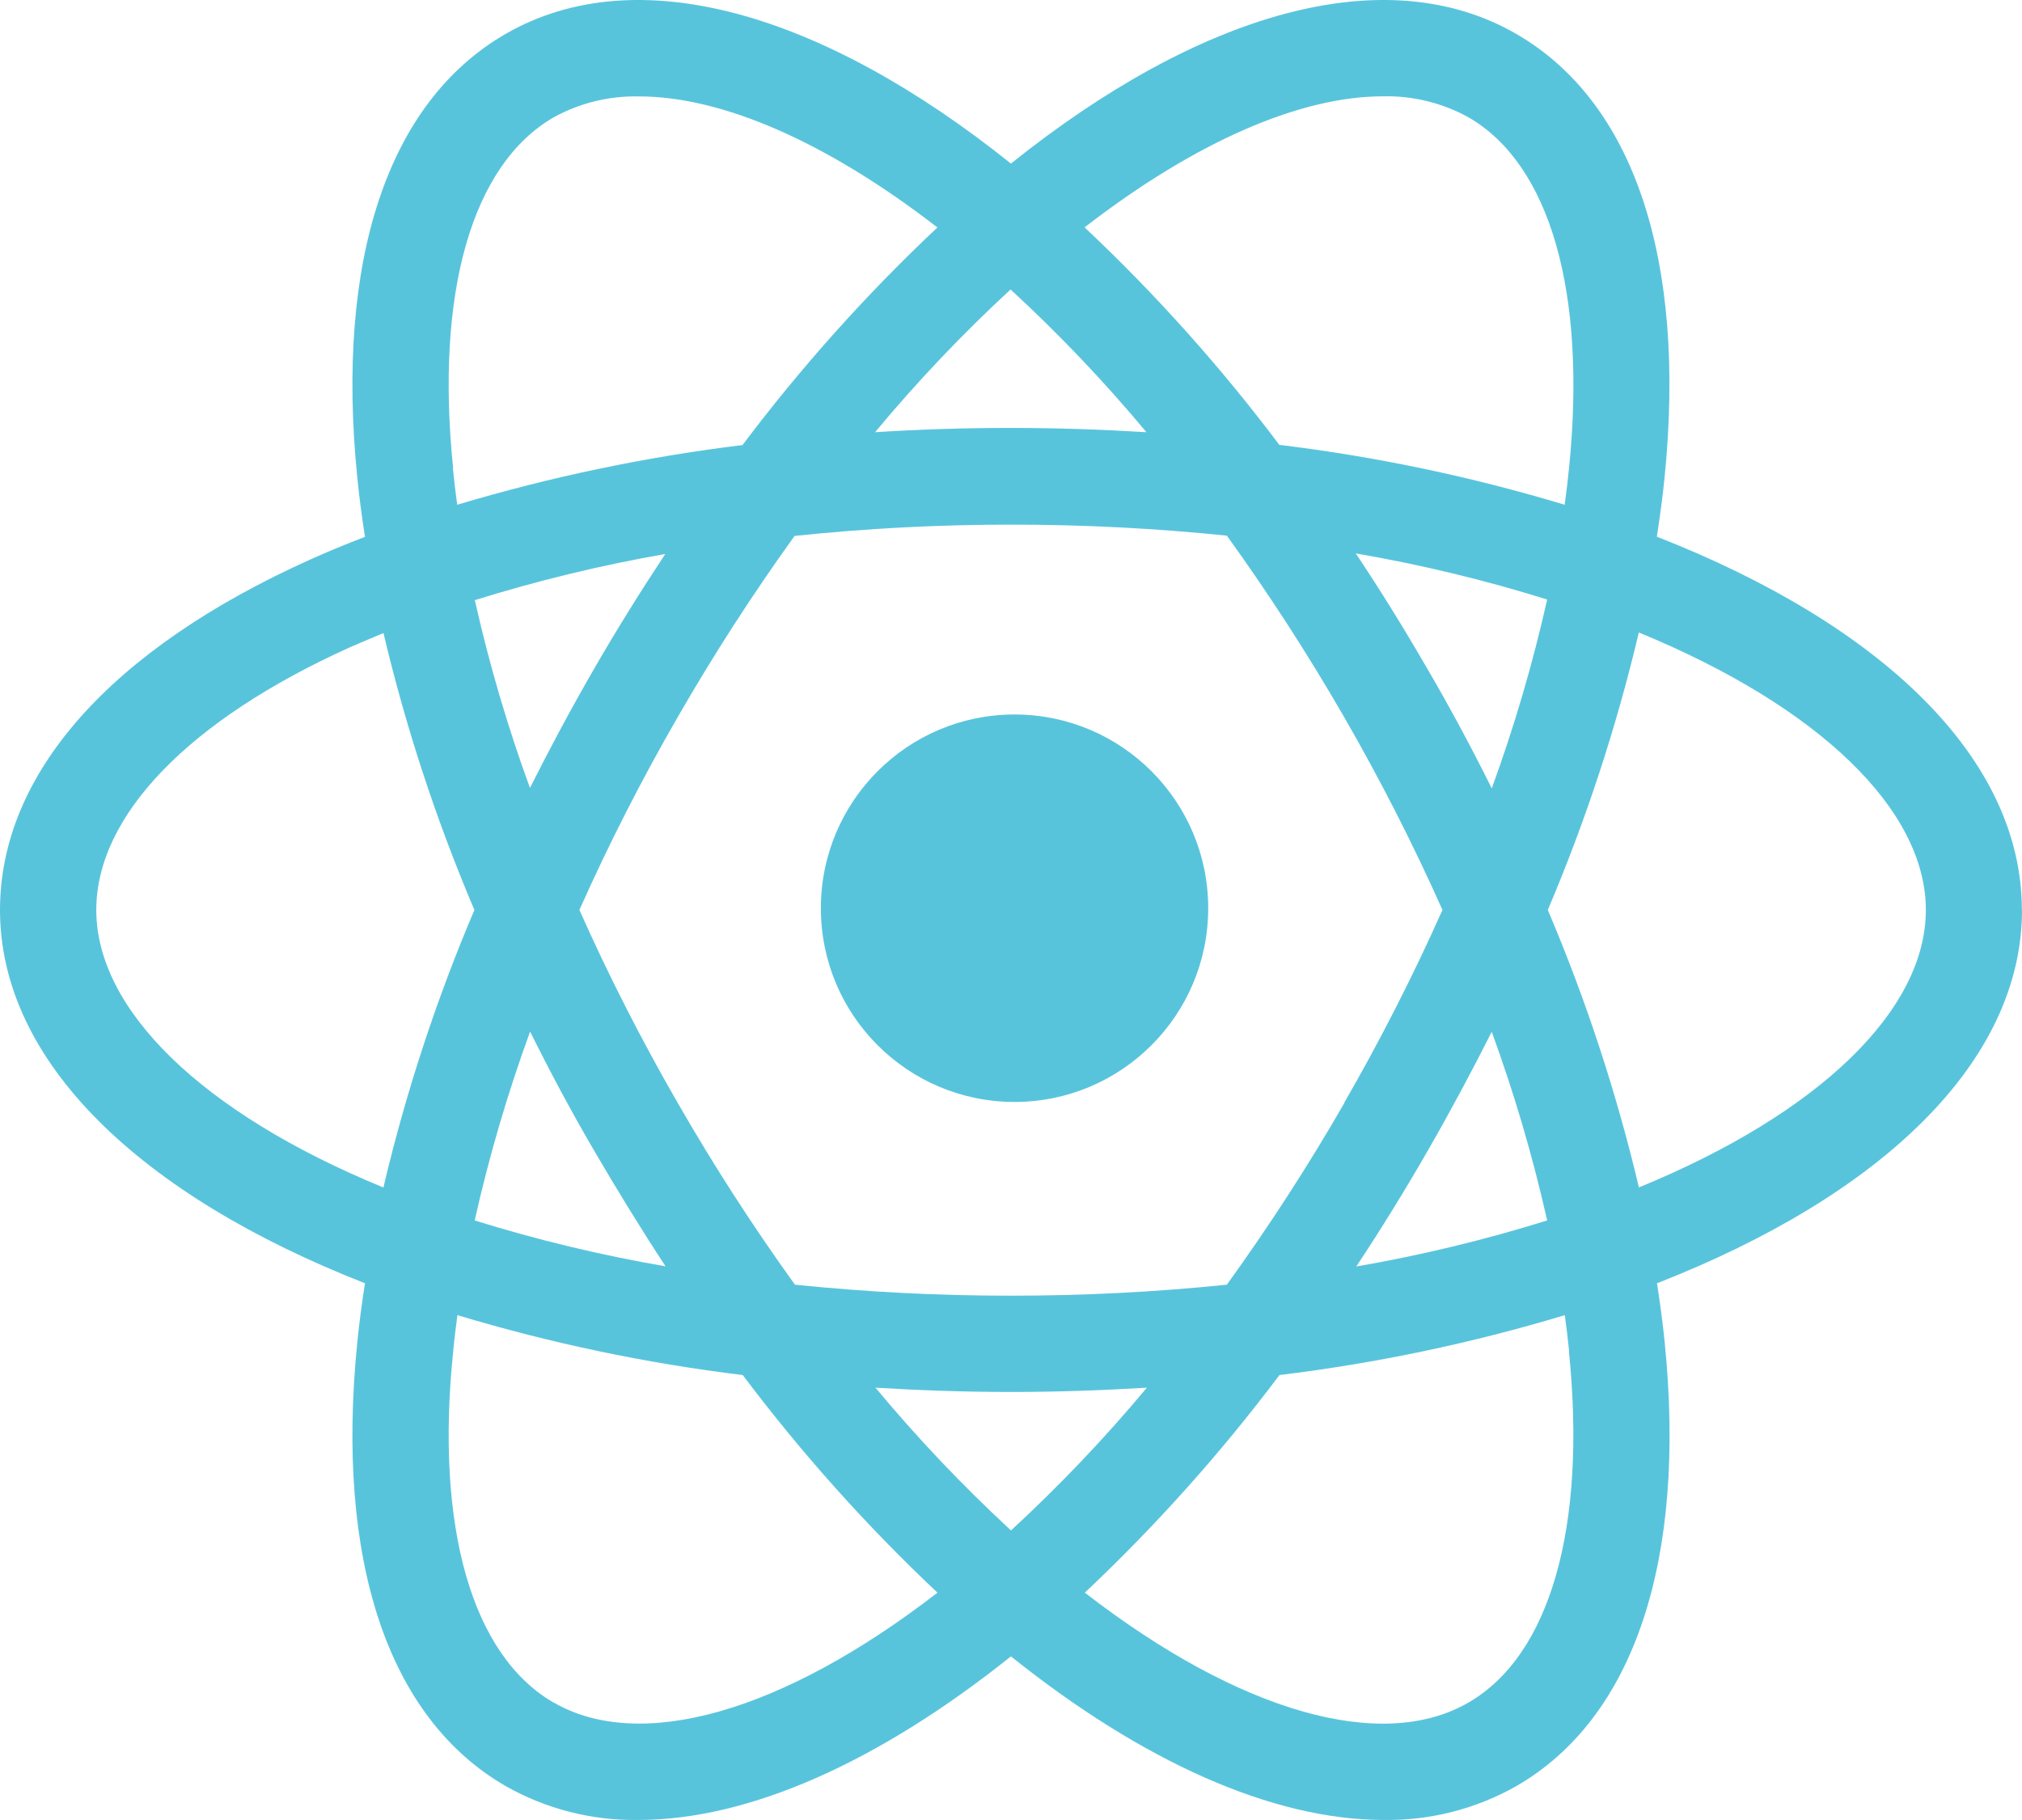 <svg width="60" height="54" viewBox="0 0 60 54" fill="none" xmlns="http://www.w3.org/2000/svg">
<g clip-path="url(#clip0_29_1136)">
<path d="M30.105 21.199C26.931 21.199 24.358 23.773 24.358 26.947C24.358 30.122 26.931 32.695 30.105 32.695C33.279 32.695 35.852 30.122 35.852 26.947C35.852 23.773 33.279 21.199 30.105 21.199Z" fill="#58C4DC"/>
<path d="M59.996 26.999C59.996 22.487 55.818 18.529 49.165 15.924C49.254 15.338 49.335 14.757 49.392 14.188C50.048 7.704 48.486 3.024 44.996 1.008C41.091 -1.248 35.575 0.389 29.998 4.853C24.421 0.389 18.905 -1.248 15 1.008C11.51 3.024 9.948 7.704 10.604 14.188C10.661 14.757 10.739 15.34 10.83 15.928C10.276 16.14 9.732 16.365 9.209 16.6C3.27 19.27 0 22.967 0 26.999C0 31.512 4.178 35.47 10.83 38.075C10.739 38.661 10.661 39.241 10.604 39.811C9.948 46.295 11.51 50.975 15 52.991C16.2 53.672 17.56 54.02 18.939 53.999C22.245 53.999 26.105 52.258 29.998 49.145C33.888 52.258 37.751 53.999 41.061 53.999C42.44 54.019 43.8 53.672 45 52.991C48.49 50.975 50.052 46.295 49.396 39.811C49.339 39.241 49.258 38.661 49.17 38.075C55.822 35.474 60 31.51 60 26.999M41.036 2.858C41.922 2.837 42.799 3.052 43.576 3.481C45.999 4.881 47.087 8.678 46.558 13.898C46.522 14.253 46.48 14.613 46.429 14.976C43.663 14.142 40.83 13.548 37.962 13.199C36.224 10.887 34.291 8.728 32.184 6.746C35.492 4.188 38.597 2.858 41.034 2.858M39.897 32.717C38.827 34.576 37.661 36.378 36.405 38.117C34.275 38.336 32.136 38.445 29.996 38.443C27.856 38.445 25.718 38.336 23.589 38.117C22.336 36.378 21.174 34.576 20.107 32.717C19.037 30.863 18.064 28.955 17.193 26.999C18.064 25.044 19.037 23.136 20.107 21.282C21.172 19.43 22.331 17.634 23.578 15.901C25.711 15.677 27.854 15.565 29.998 15.566C32.138 15.565 34.276 15.674 36.405 15.893C37.657 17.629 38.819 19.427 39.889 21.282C40.958 23.136 41.931 25.044 42.803 26.999C41.931 28.954 40.958 30.863 39.889 32.717M44.259 30.599C44.931 32.432 45.482 34.307 45.91 36.211C44.054 36.79 42.162 37.246 40.246 37.577C40.974 36.479 41.68 35.336 42.363 34.148C43.038 32.975 43.671 31.792 44.268 30.608M25.979 41.173C27.295 41.253 28.639 41.3 30 41.3C31.361 41.3 32.713 41.253 34.032 41.173C32.782 42.671 31.435 44.086 30 45.408C28.568 44.086 27.225 42.671 25.979 41.173ZM19.752 37.573C17.835 37.243 15.943 36.789 14.086 36.211C14.512 34.31 15.061 32.438 15.73 30.608C16.319 31.792 16.949 32.975 17.635 34.148C18.321 35.322 19.03 36.478 19.752 37.577M15.73 23.389C15.063 21.566 14.515 19.701 14.09 17.807C15.942 17.229 17.83 16.771 19.741 16.437C19.017 17.532 18.308 18.666 17.625 19.85C16.941 21.034 16.317 22.203 15.72 23.389M34.019 12.824C32.703 12.743 31.359 12.697 29.987 12.697C28.627 12.697 27.287 12.739 25.966 12.824C27.212 11.326 28.555 9.911 29.987 8.589C31.423 9.91 32.77 11.325 34.019 12.824ZM42.358 19.85C41.673 18.662 40.964 17.518 40.231 16.42C42.152 16.75 44.049 17.207 45.91 17.788C45.483 19.689 44.934 21.561 44.266 23.391C43.677 22.207 43.044 21.023 42.361 19.852M13.447 13.9C12.911 8.682 14.005 4.883 16.427 3.483C17.203 3.055 18.08 2.84 18.966 2.861C21.403 2.861 24.508 4.19 27.816 6.749C25.708 8.732 23.773 10.892 22.033 13.205C19.166 13.556 16.334 14.148 13.567 14.976C13.518 14.613 13.474 14.255 13.44 13.9M10.382 19.206C10.708 19.065 11.04 18.924 11.379 18.783C12.044 21.593 12.947 24.342 14.077 26.999C12.945 29.662 12.041 32.417 11.377 35.233C5.983 33.02 2.857 29.953 2.857 26.999C2.857 24.2 5.609 21.36 10.382 19.206ZM16.427 50.516C14.005 49.116 12.911 45.317 13.447 40.099C13.48 39.743 13.525 39.385 13.573 39.021C16.34 39.854 19.172 40.449 22.04 40.798C23.779 43.111 25.712 45.271 27.818 47.255C23.206 50.819 18.992 51.994 16.433 50.516M46.556 40.099C47.085 45.319 45.997 49.116 43.573 50.516C41.017 51.998 36.8 50.819 32.191 47.255C34.296 45.271 36.228 43.111 37.967 40.798C40.834 40.449 43.667 39.855 46.433 39.021C46.484 39.385 46.526 39.743 46.562 40.099M48.632 35.228C47.965 32.414 47.061 29.661 45.929 26.999C47.06 24.336 47.964 21.582 48.63 18.766C54.012 20.979 57.147 24.045 57.147 26.999C57.147 29.953 54.021 33.02 48.628 35.233" fill="#58C4DC"/>
</g>
<defs>
<clipPath id="clip0_29_1136">
<rect width="60" height="54" fill="white"/>
</clipPath>
</defs>
</svg>

